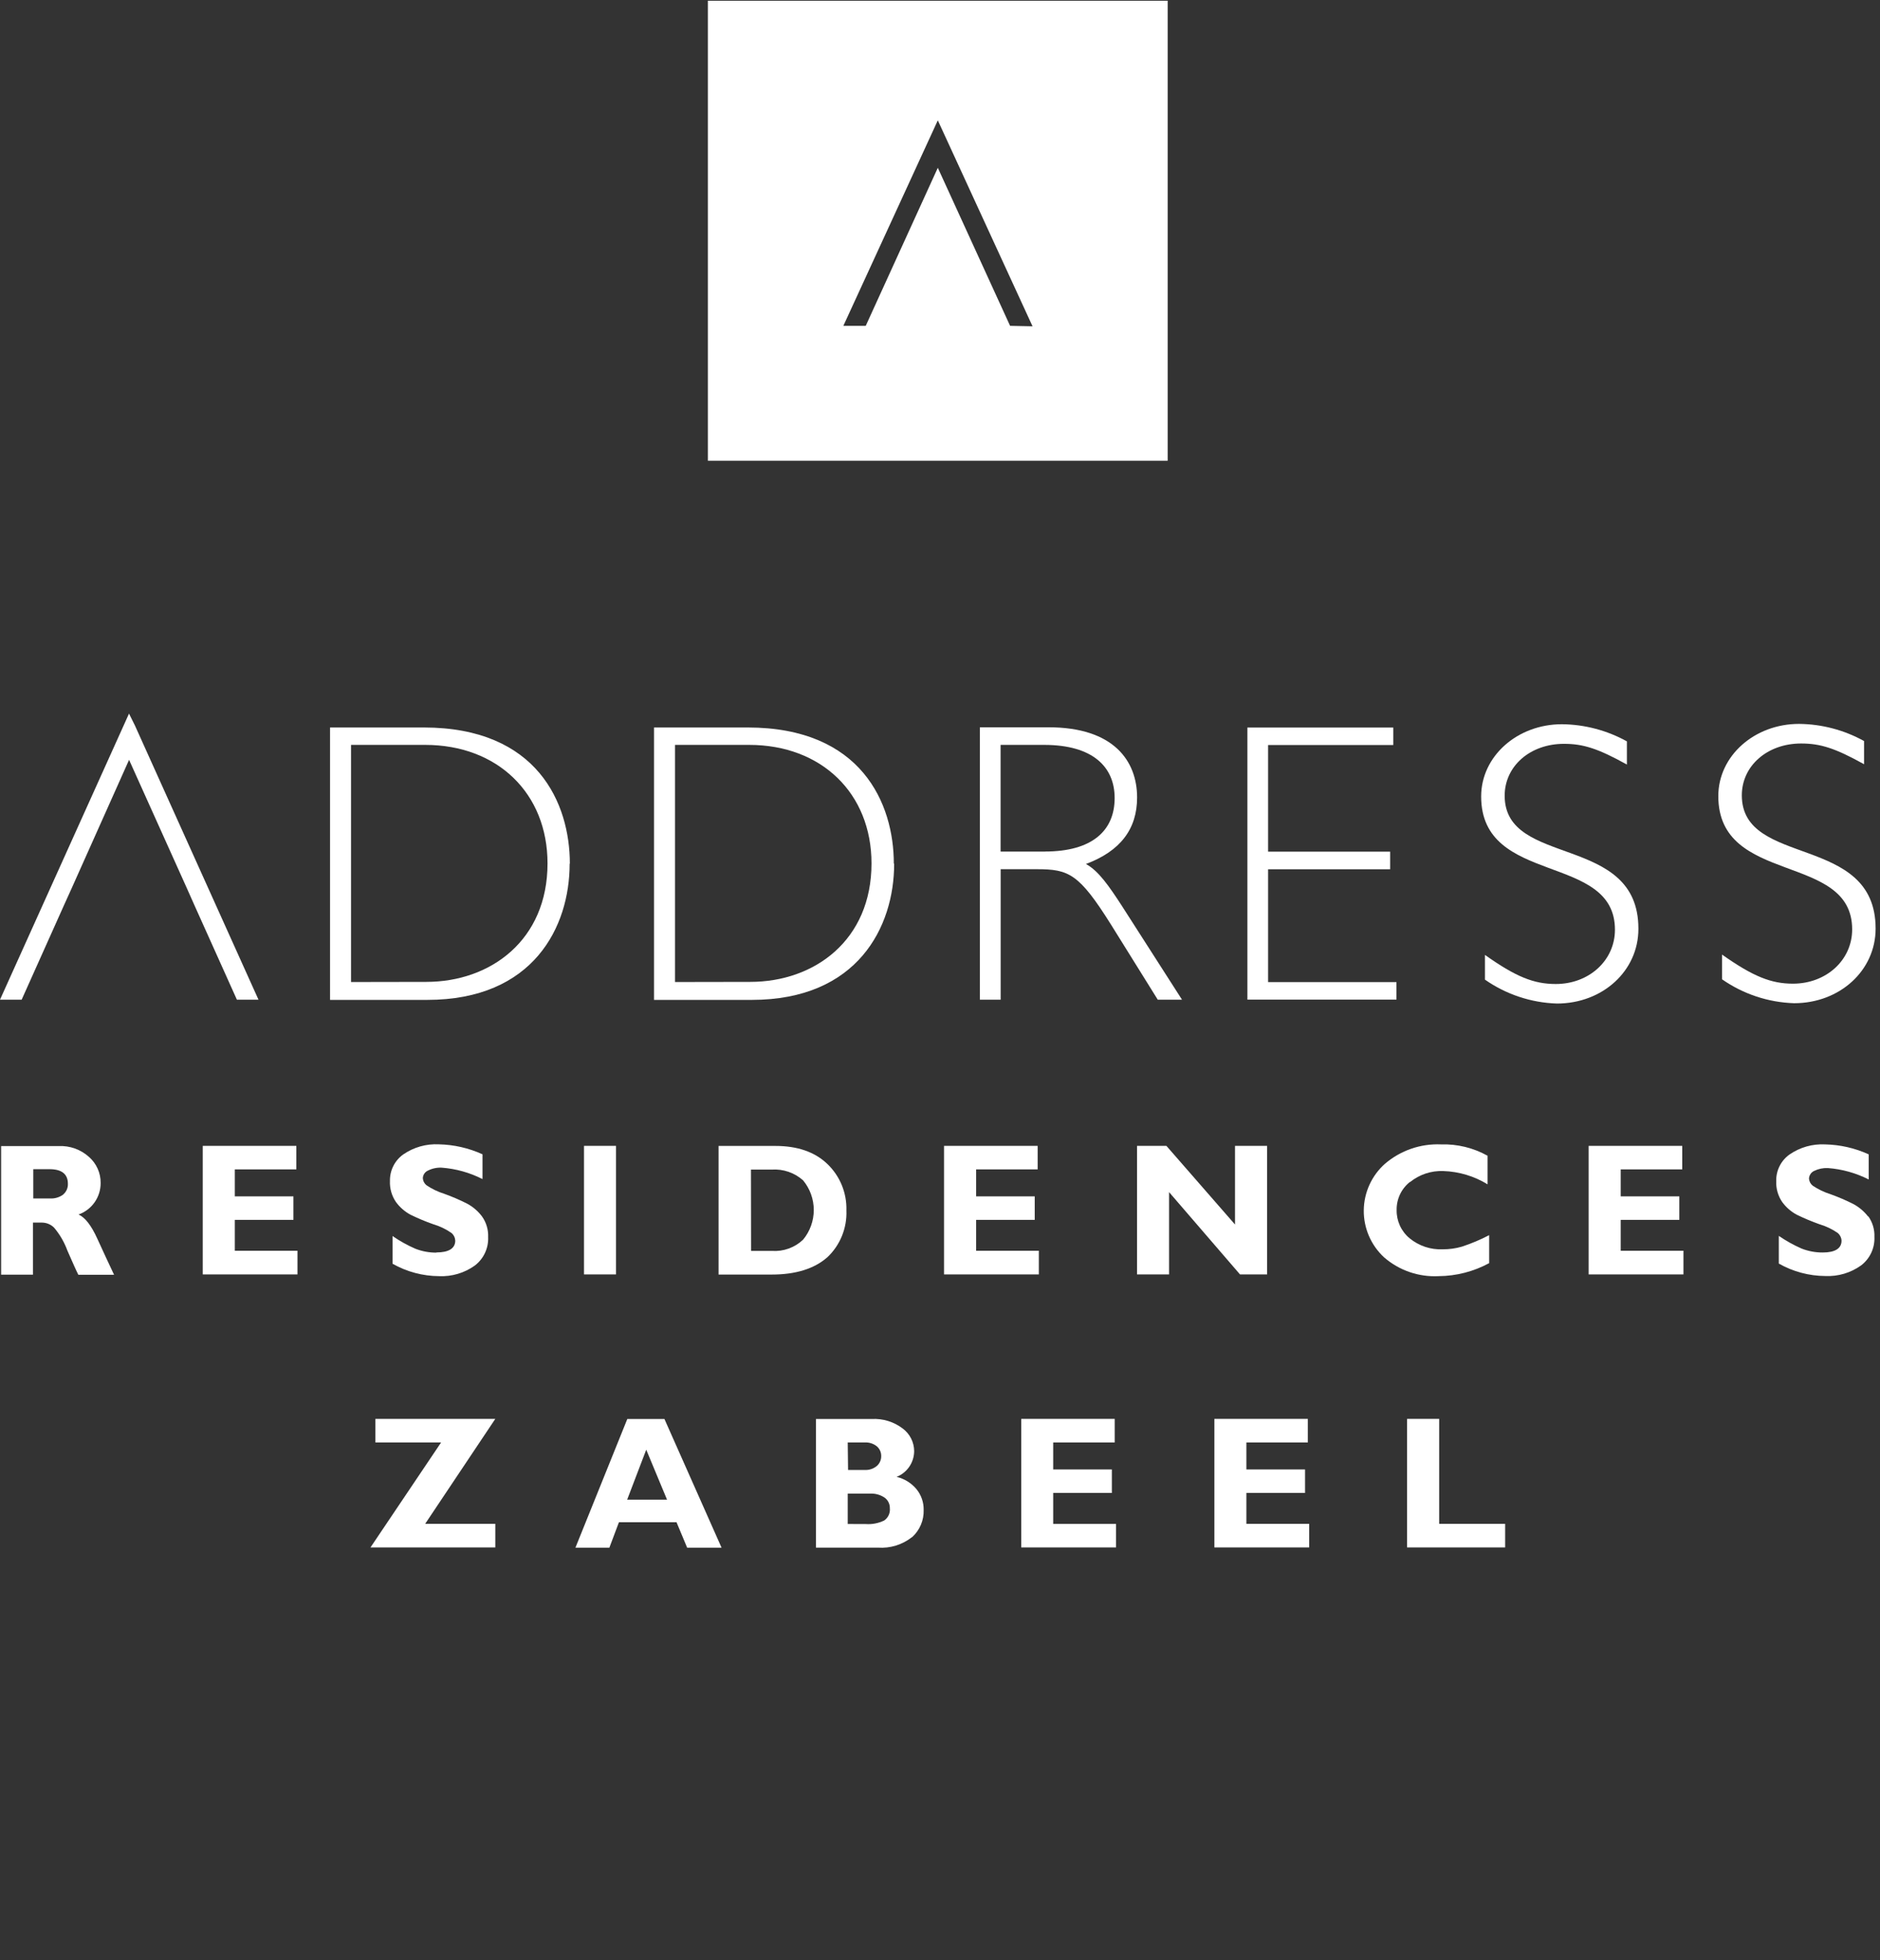 <svg width="283" height="295" viewBox="0 0 283 295" fill="none" xmlns="http://www.w3.org/2000/svg">
<rect x="0" y="0" width="283" height="295" fill="#333333" stroke="none"/>
<g clip-path="url(#clip0_1304_2)">
<path d="M38.91 150.463L20.31 109.193L19.42 107.403L0 150.463H3.26L9.62 136.273L10.81 133.643L19.43 114.363L28.11 133.643L29.28 136.273L35.66 150.463H38.91Z" fill="white"/>
<path d="M52.84 147.803V112.113H64C74.92 112.113 82.42 119.433 82.42 129.953C82.42 141.493 73.86 147.783 64.18 147.783L52.84 147.803ZM85.78 129.973C85.78 120.973 80.94 109.493 63.78 109.493H49.68V150.493H64.31C80.31 150.493 85.75 139.493 85.75 130.013" fill="white"/>
<path d="M101.609 147.803V112.113H112.769C123.689 112.113 131.189 119.433 131.189 129.953C131.189 141.493 122.629 147.783 112.949 147.783L101.609 147.803ZM134.549 129.973C134.549 120.973 129.709 109.493 112.549 109.493H98.449V150.493H113.169C129.109 150.493 134.599 139.493 134.599 130.013" fill="white"/>
<path d="M157.3 128.173H150.62V112.113H157.17C164.55 112.113 167.79 115.463 167.79 120.113C167.79 125.043 164.38 128.163 157.29 128.163M163.48 130.033C168.62 128.113 171.17 124.803 171.17 120.033C171.17 114.563 167.68 109.463 157.83 109.463H147.5V150.463H150.63V130.823H156.07C160.9 130.823 162.43 131.483 167.28 139.223L174.28 150.463H177.93L168.84 136.283C166.96 133.403 165.37 131.063 163.47 130.043" fill="white"/>
<path d="M210.21 147.813H190.89V130.833H209.26V128.183H190.89V112.133H209.73V109.503H187.77V150.453H210.21V147.813Z" fill="white"/>
<path d="M246.631 139.763C246.631 125.403 226.501 130.633 226.501 119.763C226.501 115.303 230.341 111.953 235.431 111.953C238.321 111.953 240.561 112.663 244.901 115.073V111.583C241.906 109.924 238.544 109.038 235.121 109.003C228.411 109.003 222.961 113.813 222.961 119.873C222.961 133.383 243.101 128.283 243.101 139.933C243.101 144.553 239.201 148.103 234.191 148.103C230.891 148.103 228.191 147.023 223.531 143.723V147.443C226.715 149.669 230.478 150.92 234.361 151.043C241.251 151.043 246.631 146.123 246.631 139.813" fill="white"/>
<path d="M269.9 148.053C266.61 148.053 263.9 146.973 259.22 143.673V147.393C262.411 149.62 266.181 150.871 270.07 150.993C276.95 150.993 282.34 146.073 282.34 139.763C282.34 125.403 262.2 130.633 262.2 119.703C262.2 115.253 266.05 111.903 271.12 111.903C274.04 111.903 276.26 112.613 280.6 115.023V111.533C277.603 109.871 274.237 108.984 270.81 108.953C264.11 108.953 258.66 113.763 258.66 119.823C258.66 133.333 278.81 128.233 278.81 139.883C278.81 144.503 274.91 148.053 269.89 148.053" fill="white"/>
<path d="M74.559 232.904V229.354H63.999L74.559 213.554H56.51V217.104H66.4L55.77 232.904H74.559Z" fill="white"/>
<path d="M97.279 218.193L100.409 225.713H94.409L97.279 218.193ZM93.169 229.113H101.839L103.439 232.943H108.619L100.019 213.573H94.429L86.619 232.943H91.729L93.169 229.113Z" fill="white"/>
<path d="M127.61 229.374V224.803H130.99C131.751 224.766 132.504 224.973 133.14 225.394C133.396 225.573 133.604 225.813 133.746 226.092C133.887 226.371 133.957 226.681 133.95 226.993C133.988 227.349 133.93 227.708 133.783 228.033C133.635 228.358 133.403 228.638 133.11 228.843C132.247 229.264 131.288 229.451 130.33 229.384L127.61 229.374ZM127.61 217.103H130.17C130.827 217.067 131.475 217.273 131.99 217.684C132.201 217.863 132.369 218.087 132.483 218.34C132.597 218.592 132.654 218.867 132.65 219.144C132.656 219.427 132.6 219.707 132.486 219.967C132.372 220.226 132.203 220.457 131.99 220.644C131.481 221.066 130.831 221.281 130.17 221.243H127.66L127.61 217.103ZM137.31 231.353C137.879 230.834 138.328 230.198 138.627 229.488C138.925 228.779 139.066 228.013 139.04 227.243C139.057 226.117 138.678 225.02 137.97 224.144C137.199 223.214 136.146 222.561 134.97 222.283C135.745 221.974 136.41 221.44 136.88 220.751C137.35 220.062 137.604 219.248 137.61 218.413C137.607 217.753 137.45 217.103 137.154 216.513C136.857 215.923 136.428 215.41 135.9 215.014C134.557 213.986 132.889 213.475 131.2 213.574H122.83V232.934H132.17C134.006 233.062 135.824 232.502 137.27 231.363" fill="white"/>
<path d="M168 229.364H158.54V224.704H167.37V221.164H158.54V217.104H167.8V213.554H153.73V232.904H168V229.364Z" fill="white"/>
<path d="M196.871 217.104V213.554H182.801V232.904H197.071V229.354H187.621V224.704H196.451V221.164H187.621V217.104H196.871Z" fill="white"/>
<path d="M216.641 213.554H211.811V232.904H226.571V229.354H216.641V213.554Z" fill="white"/>
<path d="M9.49 179.813C8.929 180.214 8.249 180.414 7.56 180.383H5.01V175.973H7.46C9.29 175.973 10.22 176.713 10.22 178.163C10.234 178.472 10.176 178.78 10.052 179.063C9.927 179.345 9.738 179.595 9.5 179.793M11.83 182.793C12.806 182.445 13.651 181.801 14.245 180.952C14.84 180.103 15.156 179.09 15.15 178.053C15.158 177.31 15.005 176.573 14.701 175.895C14.397 175.216 13.95 174.612 13.39 174.123C12.143 173.002 10.505 172.417 8.83 172.493H0.17V191.853H4.96V184.013H6.35C7.023 184.024 7.665 184.297 8.14 184.773C9.004 185.793 9.681 186.957 10.14 188.213C10.93 190.013 11.46 191.213 11.79 191.863H17.17C16.36 190.153 15.51 188.323 14.63 186.393C13.75 184.463 12.83 183.263 11.86 182.813" fill="white"/>
<path d="M35.349 183.603H44.169V180.063H35.349V176.003H44.609V172.463H30.52V191.813H44.779V188.273L44.8 188.253H35.349V183.603Z" fill="white"/>
<path d="M65.7 188.533C64.613 188.54 63.533 188.34 62.52 187.944C61.317 187.421 60.168 186.781 59.09 186.033V190.204C61.225 191.416 63.635 192.06 66.09 192.074C68.016 192.162 69.915 191.598 71.48 190.473C72.134 189.974 72.656 189.324 73.005 188.579C73.353 187.833 73.516 187.015 73.48 186.194C73.527 185.079 73.2 183.981 72.55 183.074C71.953 182.284 71.193 181.632 70.32 181.163C69.209 180.6 68.063 180.106 66.89 179.684C65.936 179.386 65.03 178.951 64.2 178.394C64.039 178.266 63.907 178.105 63.812 177.922C63.717 177.74 63.662 177.539 63.65 177.333C63.657 177.089 63.733 176.851 63.87 176.648C64.006 176.444 64.197 176.283 64.42 176.184C65.058 175.862 65.767 175.711 66.48 175.744C68.624 175.903 70.715 176.488 72.63 177.463V173.733C70.568 172.793 68.336 172.283 66.07 172.233C64.162 172.134 62.274 172.668 60.7 173.754C60.066 174.207 59.552 174.808 59.204 175.505C58.855 176.202 58.682 176.974 58.7 177.754C58.65 178.881 58.97 179.994 59.61 180.924C60.187 181.711 60.931 182.36 61.79 182.824C62.908 183.371 64.056 183.852 65.23 184.264C66.205 184.55 67.127 184.993 67.96 185.574C68.129 185.716 68.267 185.891 68.365 186.089C68.463 186.287 68.519 186.503 68.53 186.723C68.53 187.913 67.53 188.504 65.69 188.504" fill="white"/>
<path d="M92.73 172.463H87.91V191.813H92.73V172.463Z" fill="white"/>
<path d="M113.04 176.034H116.17C117.025 175.976 117.883 176.09 118.693 176.368C119.504 176.646 120.25 177.083 120.89 177.654C121.93 178.909 122.499 180.488 122.499 182.119C122.499 183.749 121.93 185.328 120.89 186.584C120.27 187.174 119.533 187.63 118.728 187.92C117.922 188.211 117.065 188.332 116.21 188.274H113.06L113.04 176.034ZM124.51 189.264C125.474 188.361 126.231 187.262 126.732 186.04C127.232 184.818 127.463 183.503 127.41 182.184C127.449 180.881 127.213 179.585 126.719 178.379C126.224 177.173 125.482 176.084 124.54 175.184C122.64 173.364 120.02 172.474 116.72 172.474H108.17V191.834H116.17C119.76 191.834 122.55 190.964 124.49 189.274" fill="white"/>
<path d="M156.199 176.003V172.463H142.109V191.813H156.379V188.273L156.389 188.253H146.939V183.603H155.759V180.063H146.939V176.003H156.199Z" fill="white"/>
<path d="M171.16 172.463V191.813H175.98V179.423L186.66 191.813H190.74V172.463H190.73H185.91V184.303L175.58 172.463H171.16Z" fill="white"/>
<path d="M212.259 177.913C213.669 176.771 215.446 176.182 217.259 176.253C219.618 176.329 221.917 177.019 223.929 178.253V173.953C221.794 172.76 219.374 172.169 216.929 172.243C213.854 172.11 210.842 173.146 208.499 175.143C207.503 176.023 206.703 177.102 206.151 178.311C205.598 179.52 205.306 180.831 205.292 182.16C205.277 183.488 205.542 184.805 206.069 186.026C206.596 187.246 207.372 188.342 208.349 189.243C210.616 191.214 213.559 192.228 216.559 192.073C219.218 192.054 221.832 191.381 224.169 190.113V185.903C222.848 186.59 221.474 187.168 220.059 187.633C219.124 187.905 218.153 188.04 217.179 188.033C215.363 188.116 213.581 187.52 212.179 186.363C211.556 185.844 211.058 185.192 210.723 184.455C210.387 183.717 210.221 182.913 210.239 182.103C210.227 181.295 210.401 180.494 210.747 179.764C211.094 179.034 211.605 178.394 212.239 177.893" fill="white"/>
<path d="M243.971 183.603H252.791V180.063H243.971V176.003H253.231V172.463H239.141V191.813H253.411V188.273L253.431 188.253H243.971V183.603Z" fill="white"/>
<path d="M281.22 183.113C280.621 182.334 279.864 181.69 279 181.223C277.885 180.66 276.736 180.166 275.56 179.743C274.606 179.446 273.699 179.011 272.87 178.453C272.708 178.325 272.575 178.165 272.479 177.982C272.382 177.8 272.325 177.599 272.31 177.393C272.321 177.147 272.399 176.908 272.537 176.703C272.674 176.499 272.866 176.336 273.09 176.233C273.73 175.92 274.438 175.772 275.15 175.803C277.293 175.964 279.384 176.549 281.3 177.523V173.743C279.242 172.802 277.013 172.292 274.75 172.243C272.841 172.143 270.953 172.678 269.38 173.763C268.744 174.215 268.23 174.816 267.881 175.514C267.532 176.211 267.36 176.984 267.38 177.763C267.331 178.891 267.651 180.003 268.29 180.933C268.87 181.721 269.618 182.37 270.48 182.833C271.599 183.376 272.748 183.857 273.92 184.273C274.894 184.56 275.816 185.003 276.65 185.583C276.817 185.726 276.953 185.902 277.05 186.1C277.146 186.298 277.201 186.513 277.21 186.733C277.21 187.923 276.21 188.513 274.38 188.513C273.292 188.52 272.213 188.319 271.2 187.923C269.999 187.397 268.85 186.757 267.77 186.013V190.183C269.905 191.396 272.315 192.039 274.77 192.053C276.695 192.142 278.595 191.578 280.16 190.453C280.813 189.953 281.336 189.303 281.684 188.558C282.032 187.813 282.196 186.995 282.16 186.173C282.207 185.059 281.879 183.96 281.23 183.053L281.22 183.113Z" fill="white"/>
<path d="M152.051 49.043L141.171 25.253L130.321 49.043H126.951L141.171 18.113L155.431 49.113L152.051 49.043ZM175.771 0.113H106.561V69.343H175.771V0.113Z" fill="white"/>
</g>
<defs>
<clipPath id="clip0_1304_2">
<rect width="282.34" height="294.73" fill="white" transform="translate(0 0.113)"/>
</clipPath>
</defs>
</svg>
